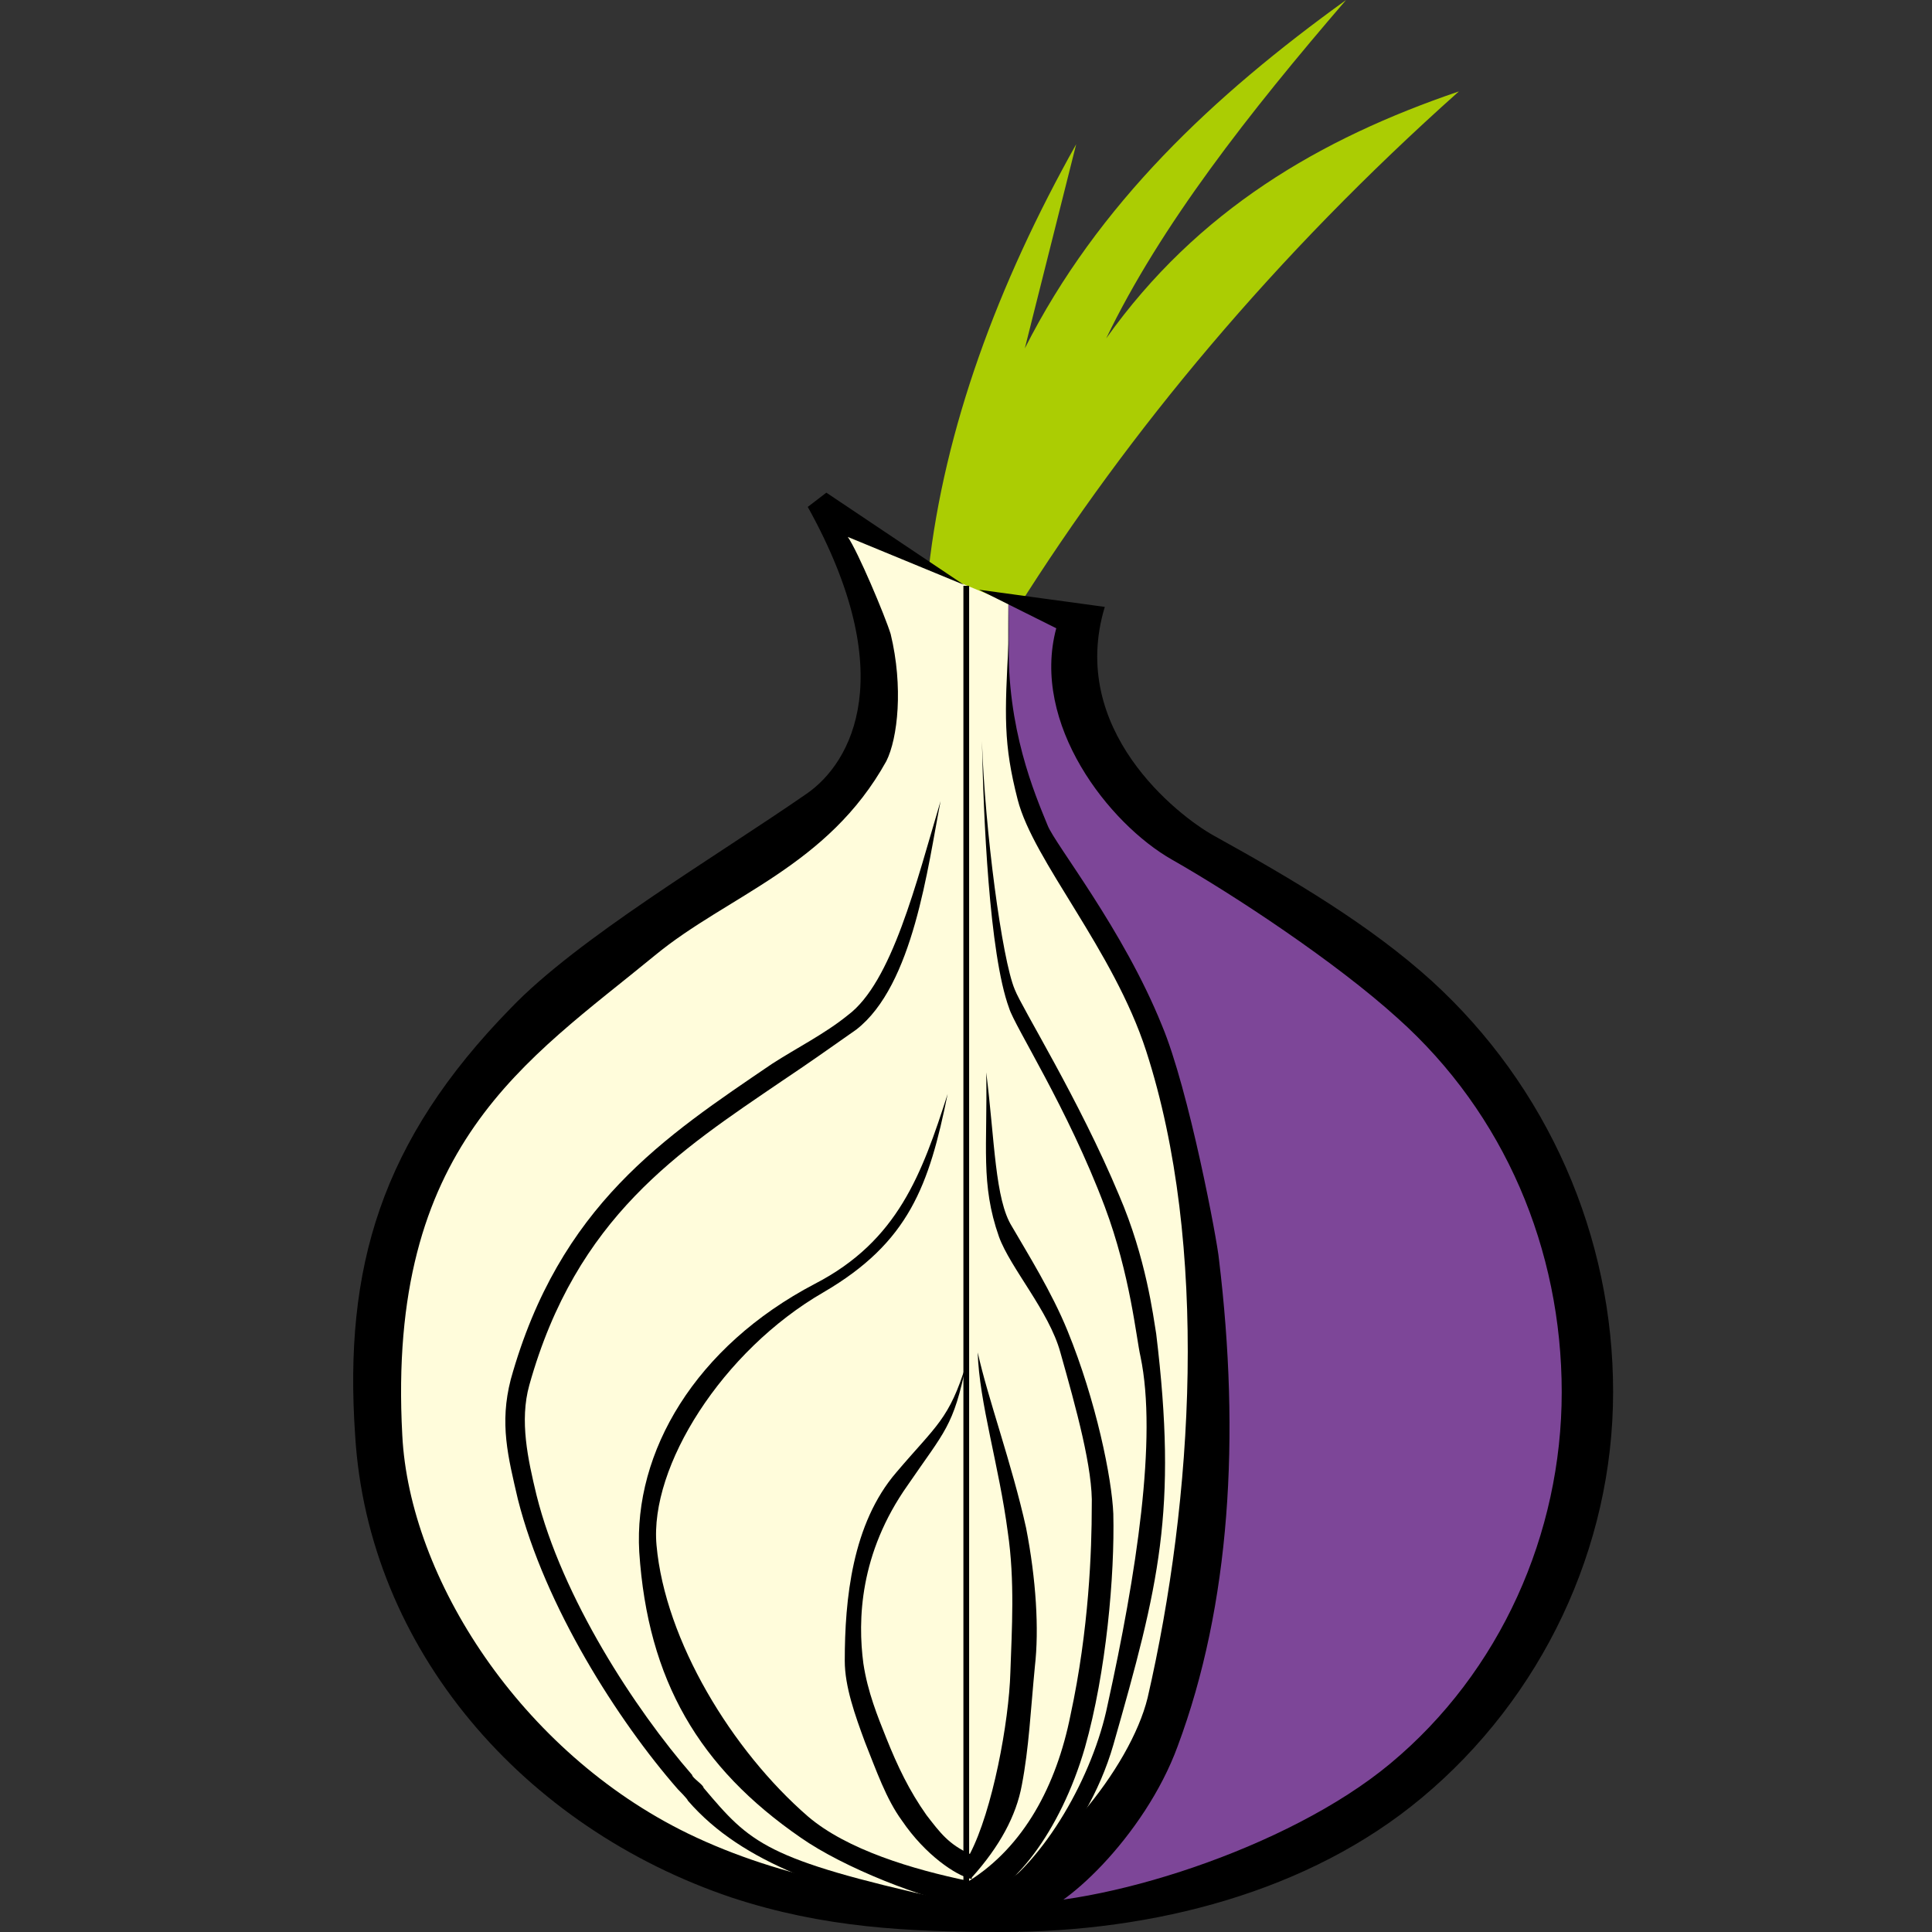 <svg width="32" height="32" viewBox="0 0 32 32" fill="none" xmlns="http://www.w3.org/2000/svg">
<rect x="0" y="0" width="32" height="32" fill="#333333" stroke="none"/>
<path d="M17.825 2.389L16.974 5.771C18.18 3.382 20.096 1.585 22.295 0C20.687 1.868 19.221 3.737 18.322 5.605C19.836 3.477 21.87 2.294 24.164 1.514C21.113 4.234 18.691 7.152 16.846 10.085L15.38 9.446C15.64 7.105 16.524 4.707 17.825 2.389V2.389Z" fill="#ABCD03"/>
<path d="M13.91 8.825L16.701 9.983C16.701 10.692 16.643 12.857 17.087 13.495C21.728 19.473 20.947 31.456 16.146 31.763C8.835 31.763 6.047 26.797 6.047 22.232C6.047 18.069 11.038 15.302 14.018 12.843C14.775 12.18 14.643 10.717 13.91 8.825V8.825Z" fill="#FFFCDB"/>
<path d="M16.702 9.941L17.707 10.454C17.613 11.116 17.755 12.583 18.417 12.961C21.35 14.782 24.117 16.769 25.205 18.755C29.084 25.756 22.485 32.236 16.785 31.621C19.883 29.327 20.782 24.621 19.623 19.488C19.15 17.478 18.417 15.657 17.116 13.599C16.552 12.589 16.749 11.336 16.702 9.941V9.941Z" fill="#7D4698"/>
<path d="M16.217 9.768L18.299 10.052C17.683 12.086 19.505 13.505 20.096 13.836C21.421 14.569 22.698 15.326 23.715 16.248C24.662 17.112 25.419 18.164 25.936 19.337C26.453 20.51 26.72 21.778 26.718 23.06C26.718 25.638 25.536 28.121 23.549 29.777C21.681 31.338 19.103 32 16.596 32C15.035 32 13.639 31.929 12.126 31.432C8.673 30.273 6.095 27.317 5.882 23.769C5.693 21.002 6.308 18.897 8.46 16.698C9.571 15.539 11.818 14.214 13.356 13.15C14.113 12.63 14.917 11.163 13.379 8.396L13.687 8.16L15.965 9.686L14.042 8.893C14.207 9.129 14.657 10.194 14.752 10.501C14.964 11.376 14.87 12.228 14.681 12.606C13.711 14.356 12.055 14.829 10.849 15.823C8.72 17.573 6.403 18.968 6.663 23.769C6.781 26.134 8.626 29.02 11.393 30.368C12.954 31.125 14.752 31.432 16.573 31.527C18.204 31.598 21.326 30.628 23.029 29.209C24.85 27.695 25.867 25.401 25.867 23.06C25.867 20.695 24.921 18.448 23.148 16.863C22.131 15.941 20.451 14.829 19.411 14.238C18.37 13.647 17.069 11.991 17.495 10.406L16.217 9.768Z" fill="black"/>
<path d="M15.579 13.268C15.366 14.357 15.129 16.319 14.183 17.053C13.781 17.336 13.379 17.62 12.953 17.904C11.251 19.063 9.548 20.151 8.767 22.942C8.602 23.533 8.744 24.172 8.886 24.763C9.311 26.466 10.518 28.311 11.464 29.399C11.464 29.446 11.653 29.564 11.653 29.611C12.433 30.534 12.67 30.794 15.626 31.456L15.555 31.787C13.781 31.314 12.315 30.889 11.393 29.824C11.393 29.801 11.227 29.635 11.227 29.635C10.234 28.5 9.027 26.608 8.578 24.834C8.413 24.124 8.271 23.58 8.46 22.847C9.264 19.962 11.014 18.826 12.788 17.62C13.19 17.36 13.663 17.123 14.041 16.816C14.774 16.272 15.177 14.616 15.579 13.268Z" fill="black"/>
<path d="M16.335 17.762C16.358 18.992 16.238 19.609 16.546 20.484C16.735 21.004 17.374 21.714 17.563 22.4C17.823 23.322 18.107 24.339 18.083 24.954C18.083 25.664 18.038 26.988 17.731 28.407C17.497 29.579 16.956 30.586 16.048 31.156C15.117 30.964 14.025 30.637 13.38 30.084C12.127 28.997 11.016 27.177 10.874 25.593C10.756 24.292 11.961 22.374 13.64 21.404C15.059 20.576 15.389 19.633 15.696 18.119C15.271 19.444 14.871 20.554 13.499 21.263C11.512 22.304 10.493 24.051 10.588 25.706C10.729 27.835 11.582 29.277 13.261 30.436C13.97 30.933 15.296 31.458 16.124 31.6V31.491C16.751 31.374 17.564 30.343 17.969 28.948C18.324 27.695 18.464 26.09 18.44 25.073C18.416 24.482 18.155 23.201 17.682 22.043C17.422 21.404 17.023 20.766 16.762 20.316C16.479 19.867 16.477 18.897 16.335 17.762V17.762Z" fill="black"/>
<path d="M16.194 22.4C16.218 23.228 16.55 24.288 16.692 25.376C16.811 26.18 16.759 26.988 16.735 27.698C16.712 28.519 16.439 29.991 16.064 30.707C15.712 30.545 15.574 30.36 15.345 30.063C15.061 29.661 14.868 29.259 14.679 28.786C14.537 28.431 14.371 28.025 14.3 27.552C14.206 26.842 14.232 25.732 15.036 24.597C15.651 23.698 15.792 23.63 16.005 22.589C15.721 23.512 15.509 23.606 14.847 24.386C14.114 25.237 13.992 26.492 13.992 27.509C13.992 27.934 14.161 28.407 14.327 28.856C14.516 29.329 14.679 29.8 14.939 30.155C15.33 30.73 15.83 31.057 16.075 31.118C16.077 31.119 16.079 31.118 16.081 31.118C16.086 31.119 16.092 31.122 16.097 31.123V31.096C16.556 30.585 16.832 30.076 16.925 29.565C17.043 28.95 17.07 28.334 17.141 27.6C17.212 26.986 17.161 26.157 16.995 25.306C16.759 24.241 16.36 23.156 16.194 22.4V22.4Z" fill="black"/>
<path d="M16.264 12.275C16.288 13.505 16.383 15.799 16.714 16.698C16.808 17.005 17.683 18.353 18.298 19.985C18.724 21.12 18.819 22.161 18.89 22.468C19.173 23.817 18.819 26.087 18.345 28.239C18.109 29.398 17.305 30.841 16.383 31.409L16.193 31.74C16.714 31.716 17.991 30.463 18.44 28.902C19.197 26.253 19.505 25.023 19.15 22.09C19.102 21.806 18.984 20.837 18.535 19.796C17.873 18.211 16.927 16.698 16.808 16.39C16.596 15.893 16.312 13.741 16.264 12.275V12.275Z" fill="black"/>
<path d="M16.708 10.593C16.638 11.857 16.619 12.322 16.856 13.245C17.116 14.262 18.44 15.728 18.984 17.407C20.025 20.624 19.765 24.834 19.008 28.121C18.724 29.28 17.376 30.959 16.028 31.503L17.021 31.74C17.565 31.716 18.96 30.415 19.505 28.925C20.379 26.584 20.545 23.793 20.19 20.86C20.167 20.576 19.693 18.046 19.244 16.981C18.606 15.397 17.47 13.978 17.352 13.671C17.139 13.15 16.672 12.07 16.708 10.593V10.593Z" fill="black"/>
<path d="M15.957 9.703H16.052V31.527H15.957V9.703Z" fill="black"/>
</svg>
